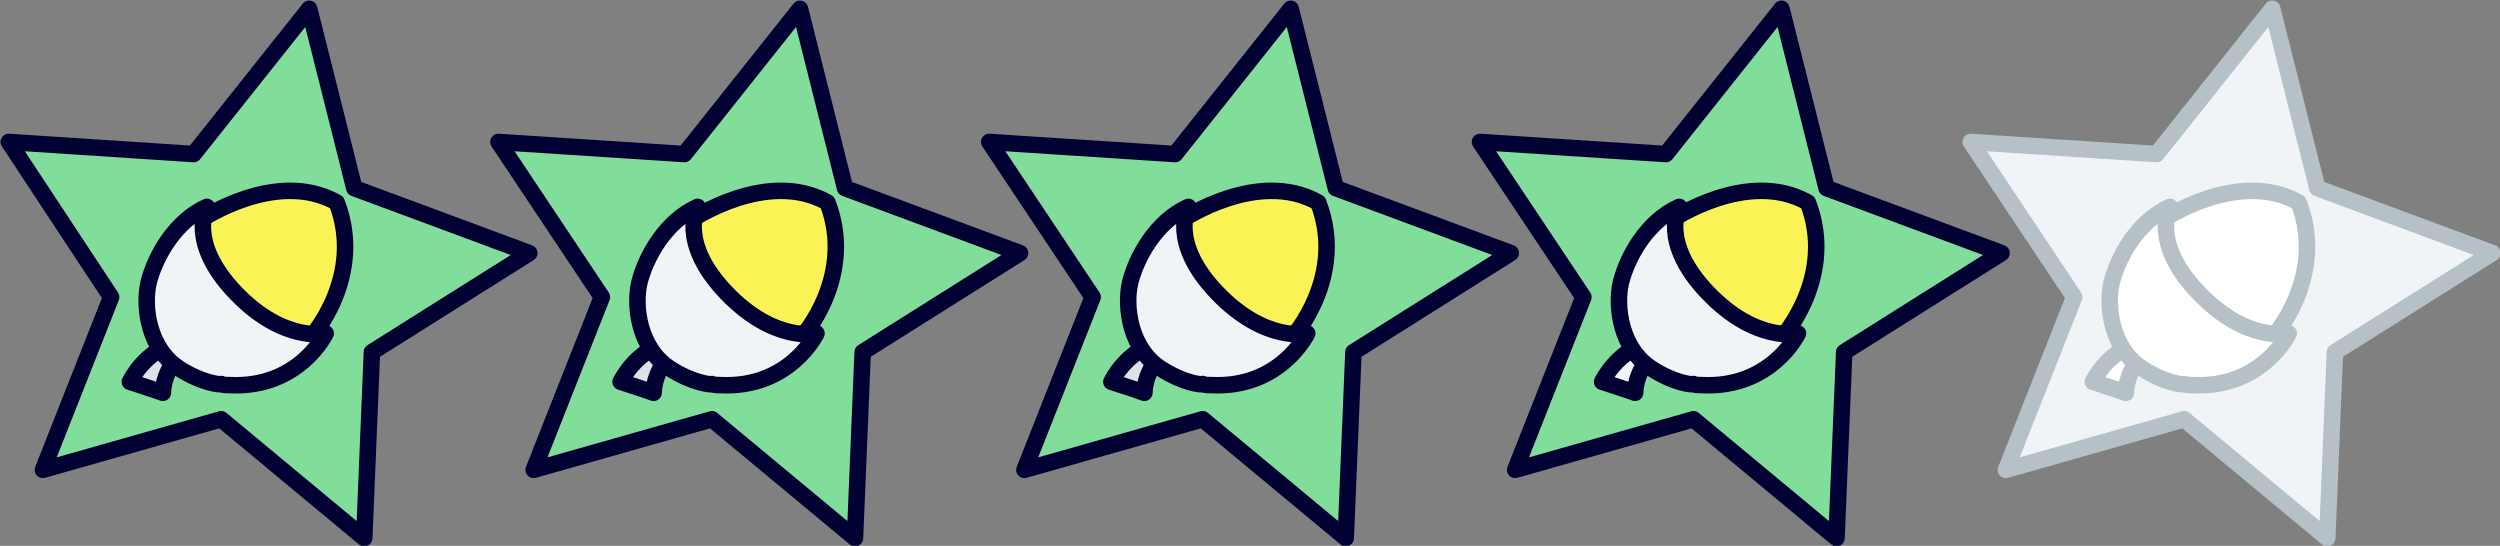 <?xml version="1.0" encoding="utf-8"?>
<svg xmlns="http://www.w3.org/2000/svg" height="49.6px" id="Layer_2_00000125576053085483102270000008422143466470482306_" style="enable-background:new 0 0 227.2 49.6;" version="1.1" viewBox="0 0 227.2 49.6" width="227.2px" x="0px" y="0px">
<rect x="0" y="0" width="227.2" height="49.6" fill="#808080" stroke="none"/>
<style type="text/css">
	.st0{fill:#80DD9A;stroke:#000033;stroke-width:1.5;stroke-linecap:round;stroke-linejoin:round;stroke-miterlimit:10;}
	.st1{fill:#D9E3E8;stroke:#000033;stroke-width:1.5;stroke-linecap:round;stroke-linejoin:round;stroke-miterlimit:10;}
	.st2{fill:#FAF356;stroke:#000033;stroke-width:1.5;stroke-linecap:round;stroke-linejoin:round;stroke-miterlimit:10;}
	.st3{fill:#F0F4F7;stroke:#000033;stroke-width:1.5;stroke-linecap:round;stroke-linejoin:round;stroke-miterlimit:10;}
	.st4{fill:#F0F4F7;stroke:#B5C1C6;stroke-width:1.5;stroke-linecap:round;stroke-linejoin:round;stroke-miterlimit:10;}
	.st5{fill:#FFFFFF;stroke:#B5C1C6;stroke-width:1.5;stroke-linecap:round;stroke-linejoin:round;stroke-miterlimit:10;}
</style>
<g>
	<polygon class="st0" points="0.8,12.9 17.6,14 28.1,0.8 32.2,17.1 48.1,23 33.8,32 33.1,48.9 20.1,38.1 3.9,42.7 10.1,27"/>
	<g>
		<path class="st1" d="M16.4,32.2c0,0-1.5,1.3-1.6,3.5c-0.8-0.3-3-1-3-1s1.4-3,4.5-3.6L16.4,32.2z"/>
		<path class="st2" d="M28.3,30.6c0,0,4.9-5.5,2.3-12.2C25.1,15.3,18.2,20,18.2,20s-1.8,5.5,0.6,8.1S28.3,30.6,28.3,30.6z"/>
		<path class="st3" d="M16.3,33.5c-2.8-1.8-3.3-5.6-2.8-7.8c0.6-2.4,2.4-5.6,5.3-6.9c0,0-1.8,3.2,2.6,7.8s8.2,3.7,8.2,3.7&#xA;			s-2.4,5-8.7,4.7c-0.3,0-0.6,0-0.8-0.1C20.1,35,18.3,34.8,16.3,33.5z"/>
	</g>
</g>
<g>
	<polygon class="st0" points="45.3,12.9 62.2,14 72.7,0.8 76.8,17.1 92.7,23 78.4,32 77.7,48.9 64.7,38.1 48.5,42.7 54.7,27"/>
	<g>
		<path class="st1" d="M61,32.2c0,0-1.5,1.3-1.6,3.5c-0.8-0.3-3-1-3-1s1.4-3,4.5-3.6L61,32.2z"/>
		<path class="st2" d="M72.9,30.6c0,0,4.9-5.5,2.3-12.2C69.7,15.3,62.8,20,62.8,20s-1.8,5.5,0.6,8.1C65.8,30.9,72.9,30.6,72.9,30.6z"/>
		<path class="st3" d="M60.9,33.5c-2.8-1.8-3.3-5.6-2.8-7.8c0.6-2.4,2.4-5.6,5.3-6.9c0,0-1.8,3.2,2.6,7.8s8.2,3.7,8.2,3.7&#xA;			s-2.4,5-8.7,4.7c-0.3,0-0.6,0-0.8-0.1C64.7,35,62.9,34.8,60.9,33.5z"/>
	</g>
</g>
<g>
	<polygon class="st0" points="89.9,12.9 106.8,14 117.3,0.8 121.4,17.1 137.3,23 123,32 122.3,48.9 109.3,38.1 93.1,42.7 99.3,27"/>
	<g>
		<path class="st1" d="M105.6,32.2c0,0-1.5,1.3-1.6,3.5c-0.8-0.3-3-1-3-1s1.4-3,4.5-3.6L105.6,32.2z"/>
		<path class="st2" d="M117.5,30.6c0,0,4.9-5.5,2.3-12.2c-5.5-3.1-12.4,1.6-12.4,1.6s-1.8,5.5,0.6,8.1&#xA;			C110.4,30.9,117.5,30.6,117.5,30.6z"/>
		<path class="st3" d="M105.5,33.5c-2.8-1.8-3.3-5.6-2.8-7.8c0.6-2.4,2.4-5.6,5.3-6.9c0,0-1.8,3.2,2.6,7.8s8.2,3.7,8.2,3.7&#xA;			s-2.4,5-8.7,4.7c-0.3,0-0.6,0-0.8-0.1C109.2,35,107.5,34.8,105.5,33.5z"/>
	</g>
</g>
<polygon class="st0" points="134.5,12.9 151.4,14 161.9,0.8 166,17.1 181.9,23 167.6,32 166.9,48.9 153.9,38.1 137.7,42.7 143.9,27"/>
<g>
	<path class="st3" d="M150.2,32.2c0,0-1.5,1.3-1.6,3.5c-0.8-0.3-3-1-3-1s1.4-3,4.5-3.6L150.2,32.2z"/>
	<path class="st2" d="M162,30.6c0,0,4.9-5.5,2.3-12.2c-5.5-3.1-12.4,1.6-12.4,1.6s-1.8,5.5,0.6,8.1S162,30.6,162,30.6z"/>
	<path class="st3" d="M150.1,33.5c-2.8-1.8-3.3-5.6-2.8-7.8c0.6-2.4,2.4-5.6,5.3-6.9c0,0-1.8,3.2,2.6,7.8s8.2,3.7,8.2,3.7&#xA;		s-2.4,5-8.7,4.7c-0.3,0-0.6,0-0.8-0.1C153.8,35,152.1,34.8,150.1,33.5z"/>
</g>
<polygon class="st4" points="179.1,12.9 196,14 206.5,0.8 210.6,17.1 226.5,23 212.2,32 211.5,48.9 198.5,38.1 182.3,42.7 188.5,27"/>
<g>
	<path class="st5" d="M194.8,32.2c0,0-1.5,1.3-1.6,3.5c-0.8-0.3-3-1-3-1s1.4-3,4.5-3.6L194.8,32.2z"/>
	<path class="st5" d="M206.6,30.6c0,0,4.9-5.5,2.3-12.2c-5.5-3.1-12.4,1.6-12.4,1.6s-1.8,5.5,0.6,8.1S206.6,30.6,206.6,30.6z"/>
	<path class="st5" d="M194.7,33.5c-2.8-1.8-3.3-5.6-2.8-7.8c0.6-2.4,2.4-5.6,5.3-6.9c0,0-1.8,3.2,2.6,7.8s8.2,3.7,8.2,3.7&#xA;		s-2.4,5-8.7,4.7c-0.3,0-0.6,0-0.8-0.1C198.4,35,196.7,34.8,194.7,33.5z"/>
</g>
</svg>